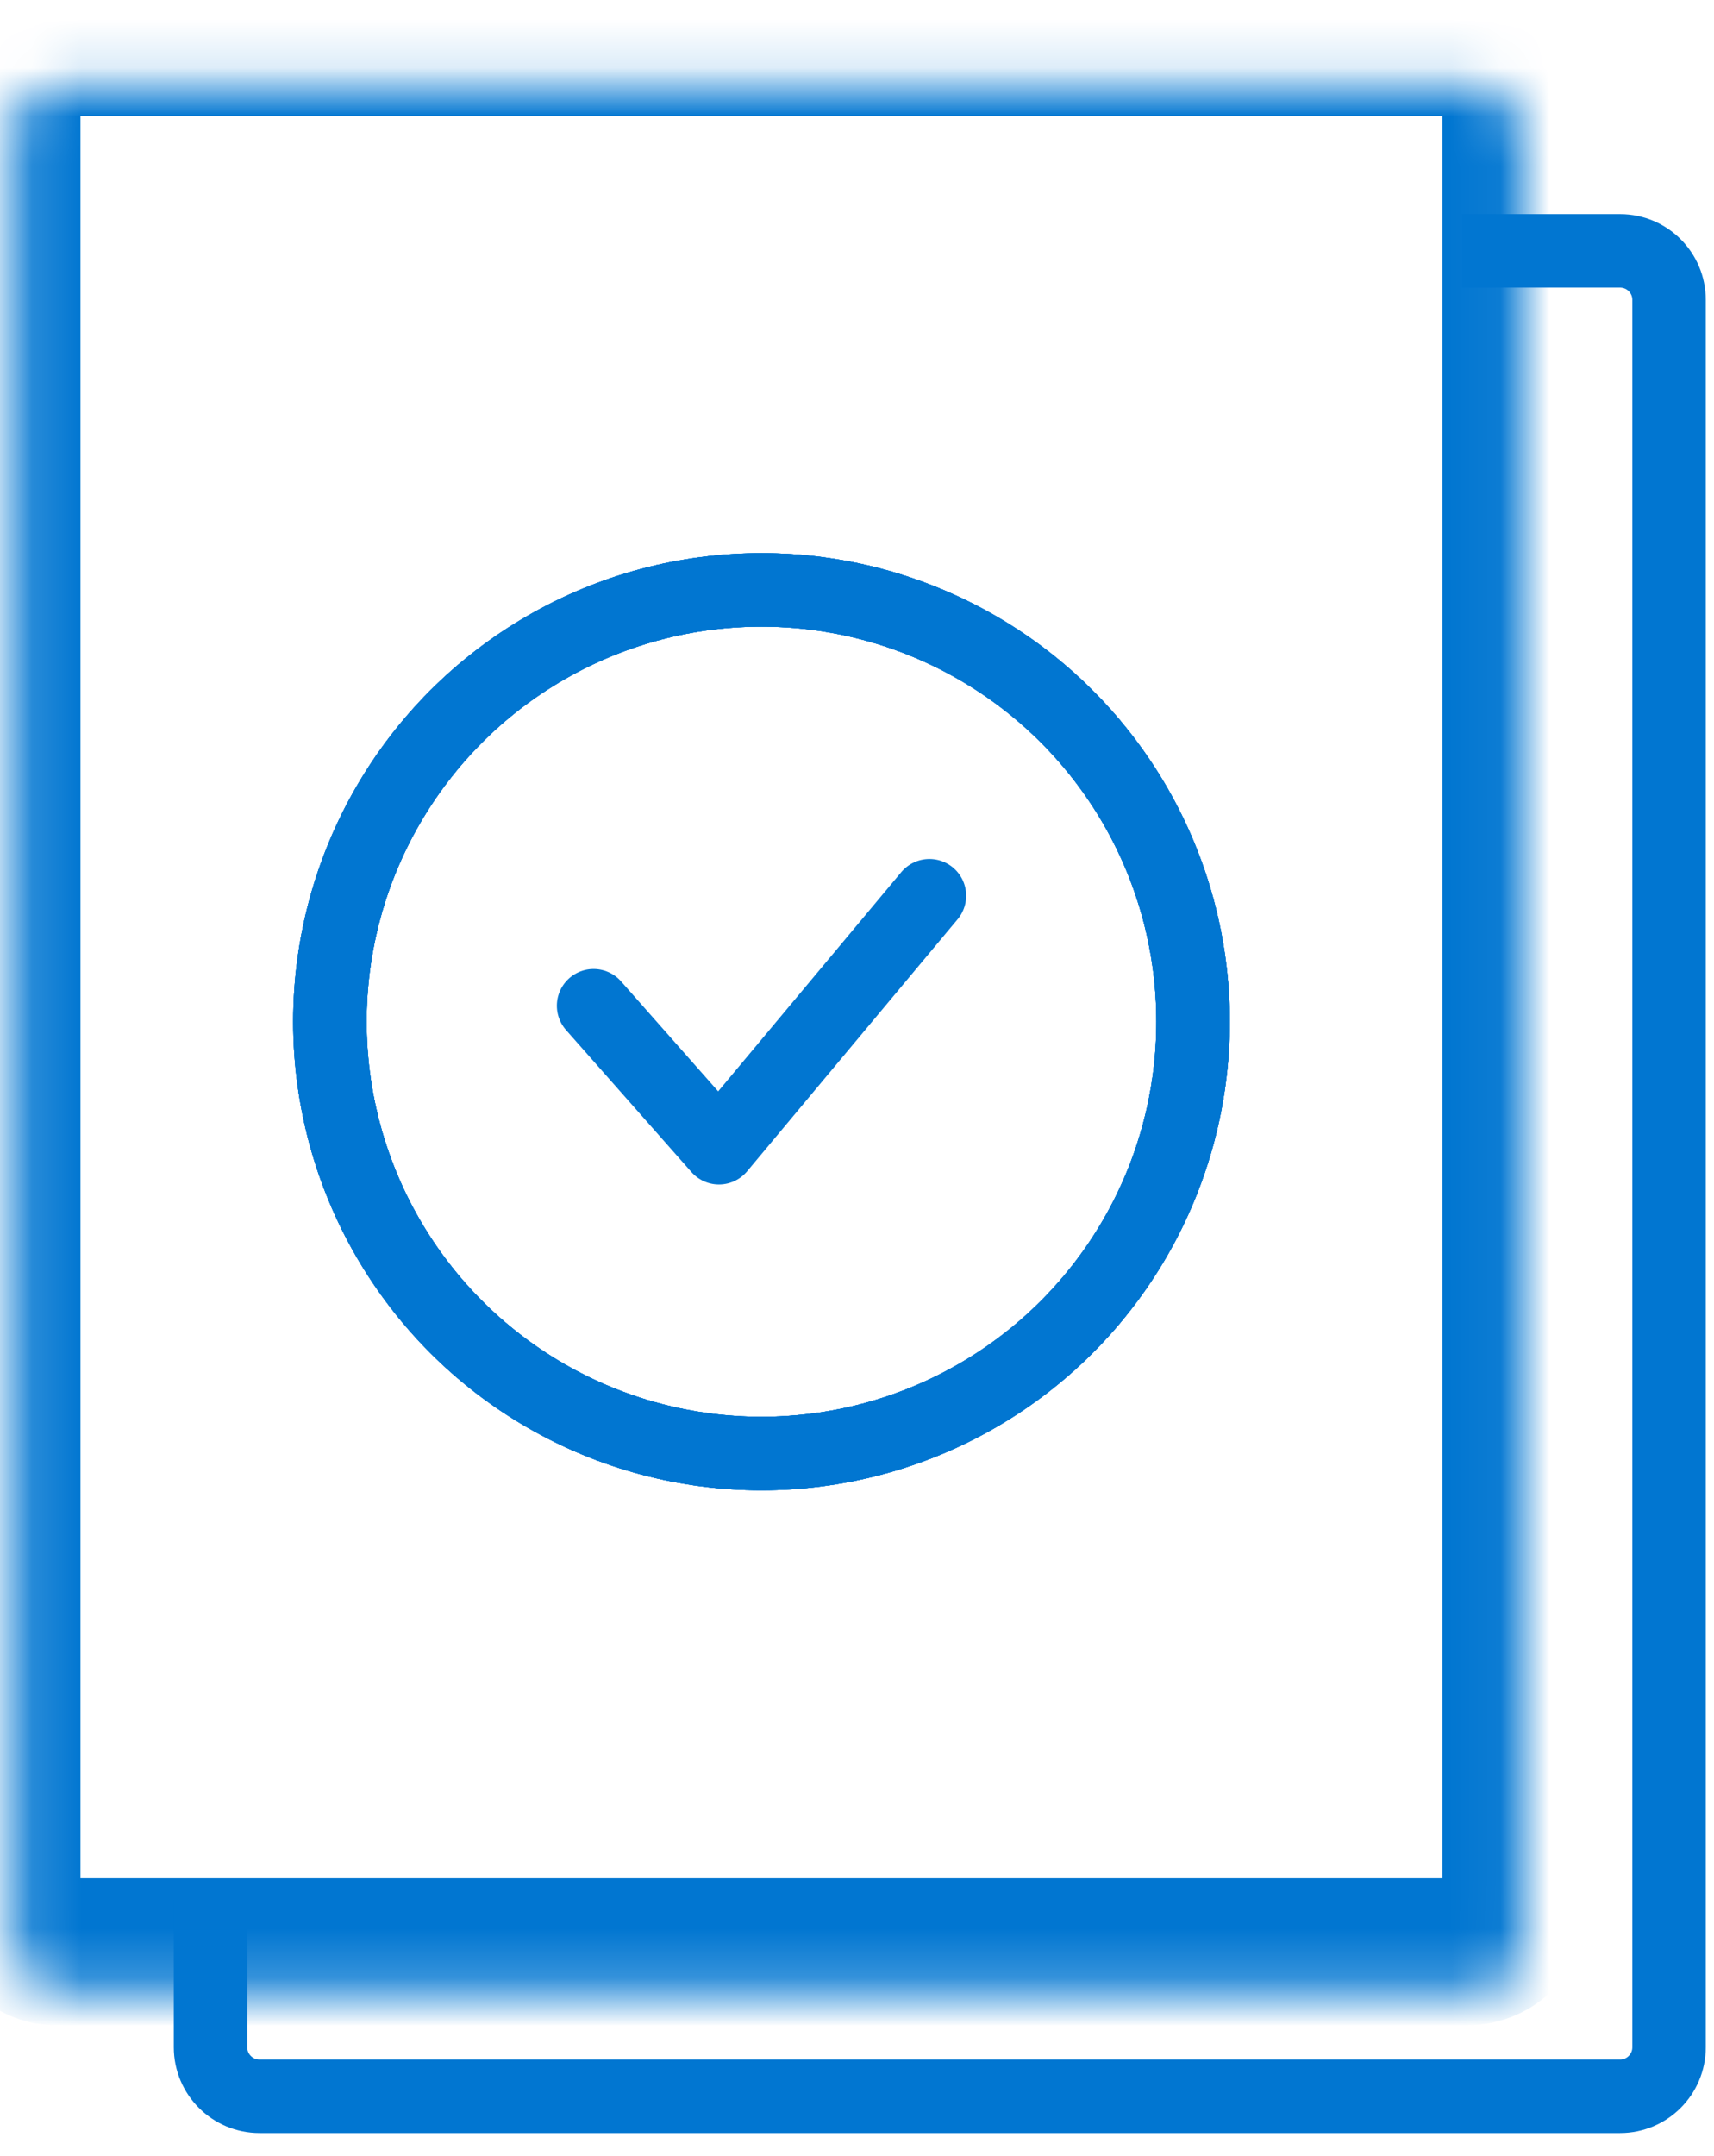 <?xml version="1.0" encoding="UTF-8"?> <svg xmlns="http://www.w3.org/2000/svg" width="35" height="44" viewBox="0 0 35 44" fill="none"> <mask id="path-1-inside-1_121_721" fill="white"> <rect x="0.143" y="0.868" width="30.813" height="38.966" rx="1"></rect> </mask> <rect x="0.143" y="0.868" width="30.813" height="38.966" rx="1" stroke="#0176D1" stroke-width="3" mask="url(#path-1-inside-1_121_721)"></rect> <path d="M29.854 5.12H33.082C33.634 5.12 34.082 5.567 34.082 6.12V41.783C34.082 42.335 33.634 42.783 33.082 42.783H5.299C4.747 42.783 4.299 42.335 4.299 41.783V38.765" stroke="#0176D1" stroke-width="1.5"></path> <path d="M12.121 20.526L14.681 23.424L18.979 18.281" stroke="#0176D1" stroke-width="1.5" stroke-linecap="round" stroke-linejoin="round"></path> <circle cx="15.55" cy="20.852" r="8.813" stroke="#0176D1" stroke-width="1.5"></circle> <circle cx="15.55" cy="20.852" r="8.813" stroke="#0176D1" stroke-width="1.5"></circle> <circle cx="15.55" cy="20.852" r="8.813" stroke="#0176D1" stroke-width="1.5"></circle> <circle cx="15.55" cy="20.852" r="8.813" stroke="#0176D1" stroke-width="1.5"></circle> </svg> 